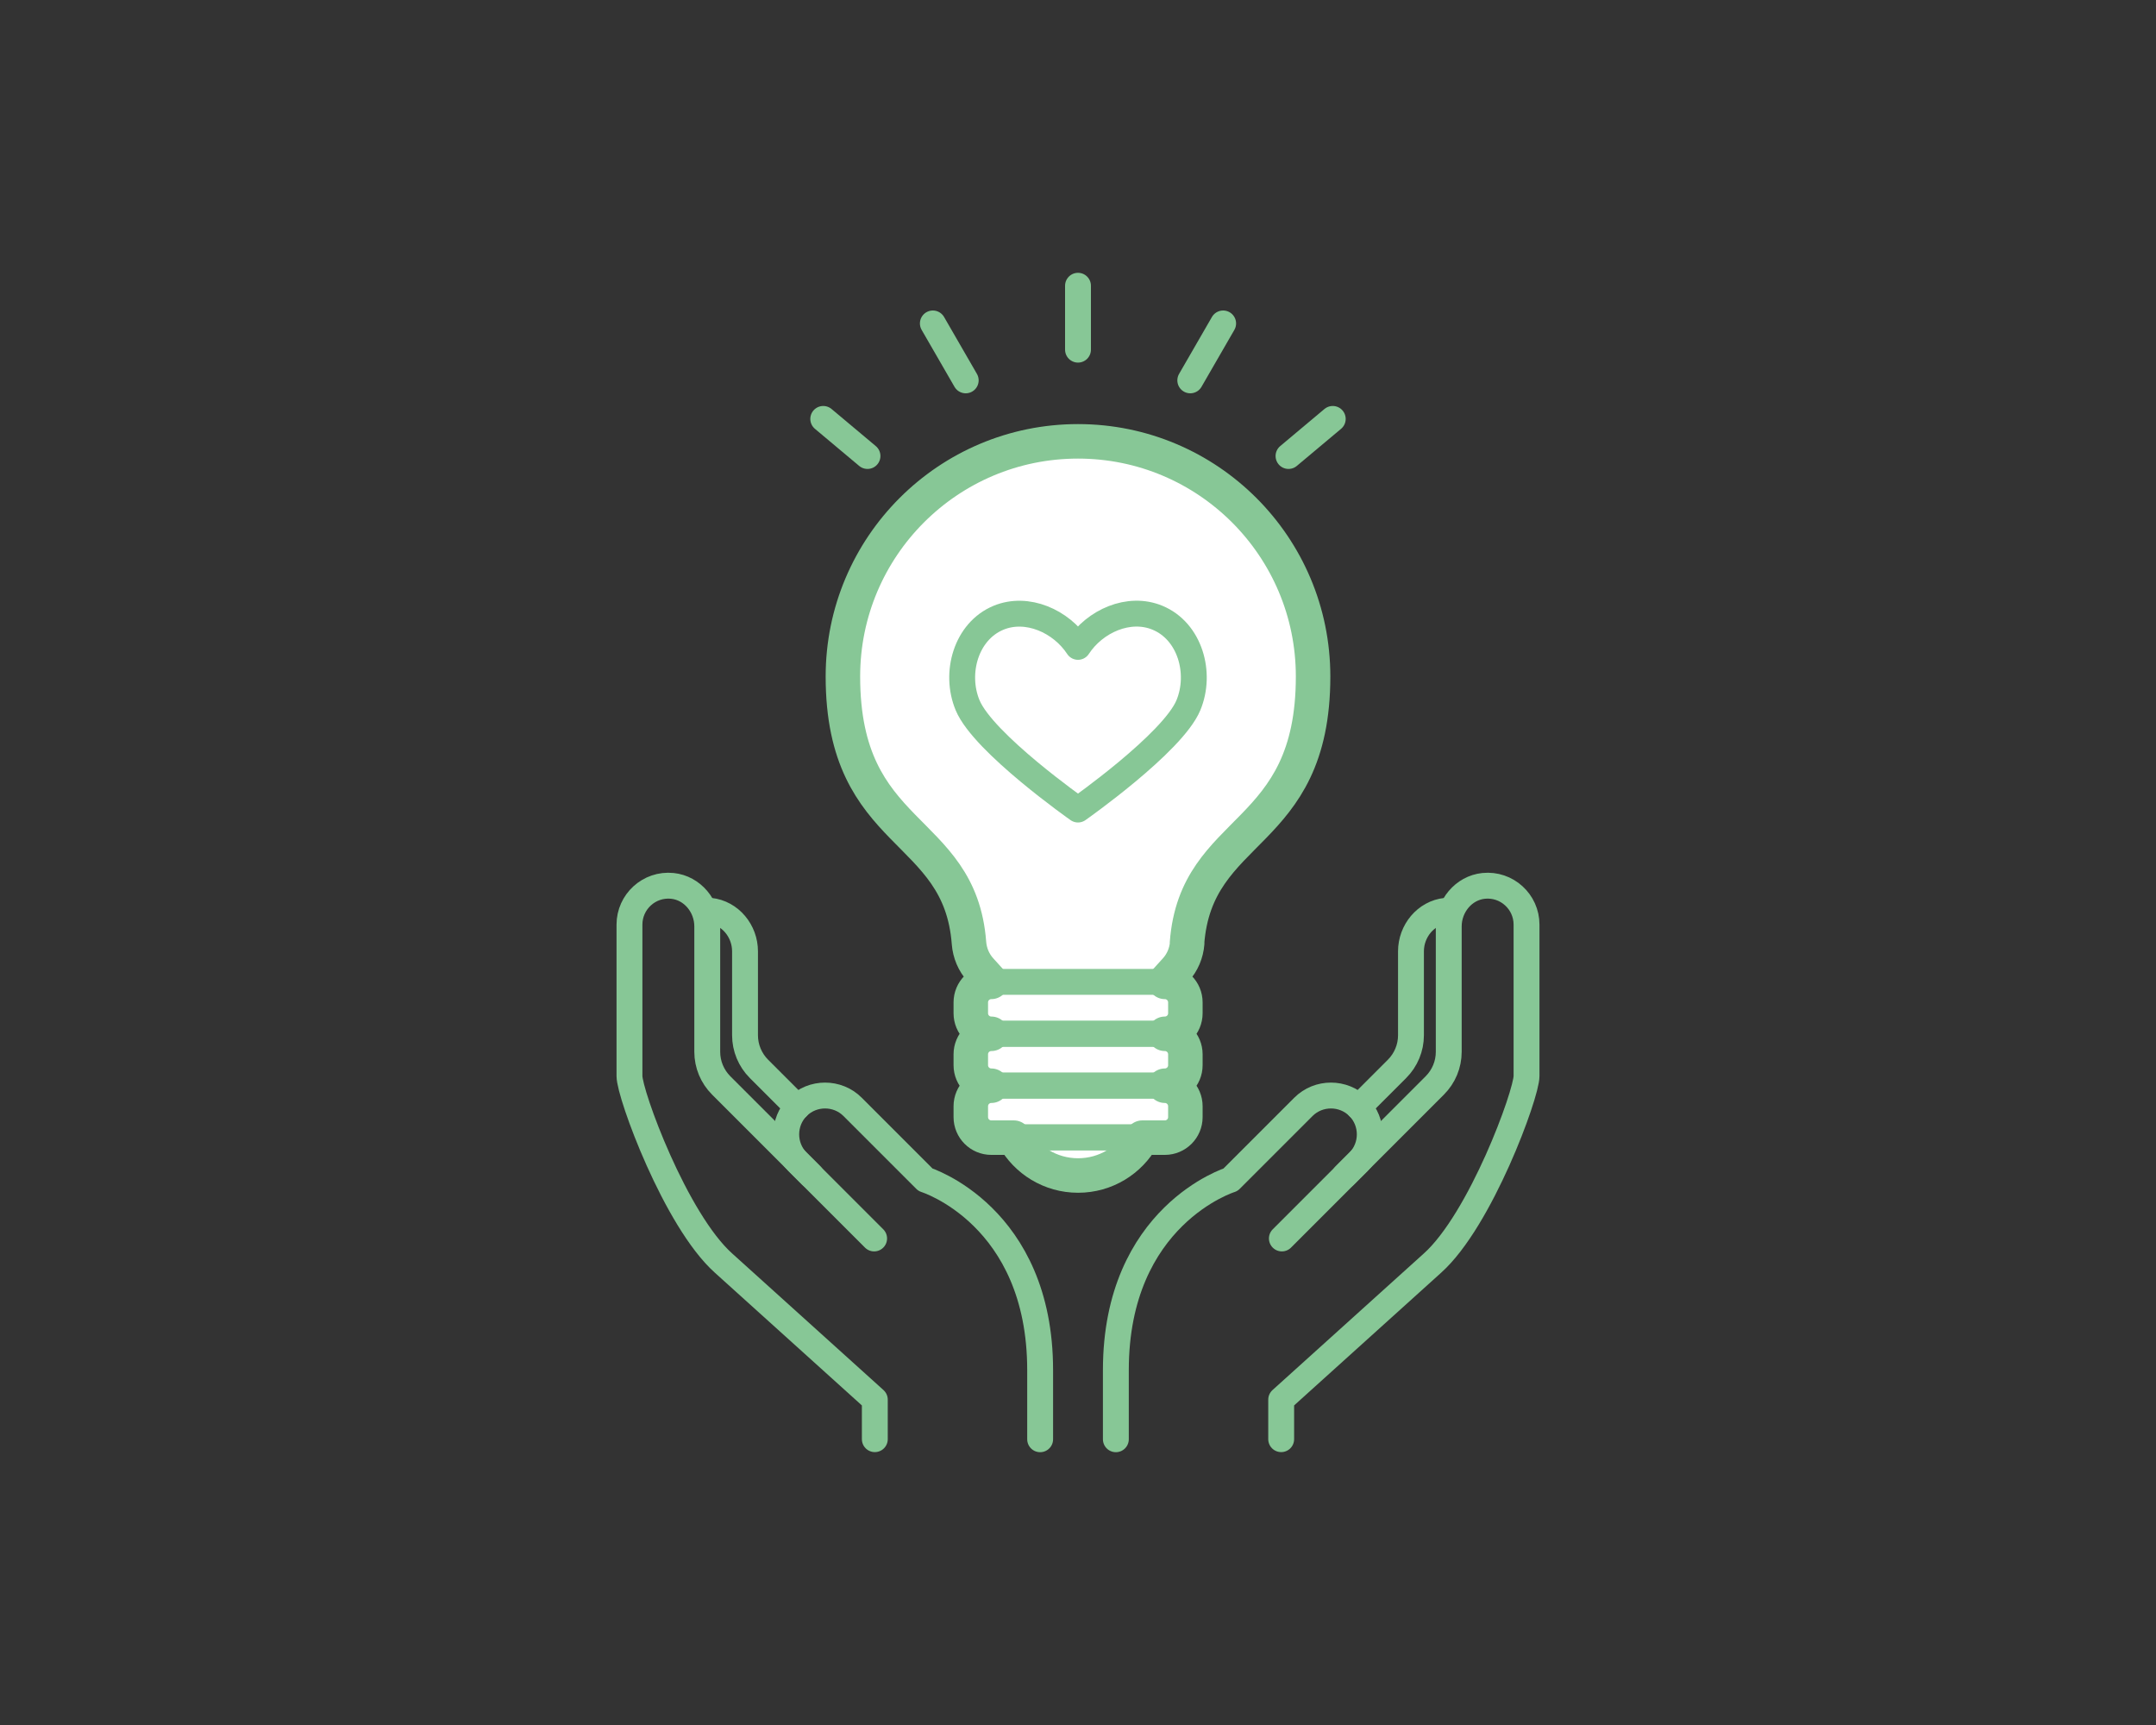 <?xml version="1.0" encoding="UTF-8"?>
<svg id="_レイヤー_1" xmlns="http://www.w3.org/2000/svg" version="1.1" viewBox="0 0 250 200">
  <rect x="0" y="0" width="250" height="200" fill="#333333" stroke="none"/>
  <!-- Generator: Adobe Illustrator 30.2.0, SVG Export Plug-In . SVG Version: 2.1.1 Build 12)  -->
  <defs>
    <style>
      .st0 {
        stroke-width: 4px;
      }

      .st0, .st1, .st2 {
        stroke: #87c796;
        stroke-linecap: round;
        stroke-linejoin: round;
      }

      .st0, .st2 {
        fill: #fff;
      }

      .st1 {
        fill: none;
      }

      .st1, .st2 {
        stroke-width: 3px;
      }
    </style>
  </defs>
  <path class="st0" d="M137.64,109.34c1.05-13.85,14.62-11.91,14.62-30.91,0-15.06-12.21-27.26-27.26-27.26s-27.26,12.21-27.26,27.26c0,19,13.57,17.06,14.62,30.91.09,1.15.55,2.25,1.33,3.11l1.26,1.39c-1.31,0-2.38,1.06-2.38,2.38v1.26c0,1.31,1.06,2.38,2.38,2.38-1.31,0-2.38,1.06-2.38,2.38v1.26c0,1.31,1.06,2.38,2.38,2.38-1.31,0-2.38,1.06-2.38,2.38v1.26c0,1.31,1.06,2.38,2.38,2.38h2.61c1.45,2.62,4.24,4.39,7.45,4.39s6-1.77,7.45-4.39h2.61c1.31,0,2.38-1.06,2.38-2.38v-1.26c0-1.31-1.06-2.38-2.38-2.38,1.31,0,2.38-1.06,2.38-2.38v-1.26c0-1.31-1.06-2.38-2.38-2.38,1.31,0,2.38-1.06,2.38-2.38v-1.26c0-1.31-1.06-2.38-2.38-2.38l1.26-1.39c.78-.86,1.24-1.95,1.33-3.11Z"/>
  <g>
    <g>
      <path class="st1" d="M135.06,113.84l1.26-1.39c.78-.86,1.24-1.95,1.33-3.11,1.05-13.85,14.62-11.91,14.62-30.91,0-15.06-12.21-27.26-27.26-27.26s-27.26,12.21-27.26,27.26c0,19,13.57,17.06,14.62,30.91.09,1.15.55,2.25,1.33,3.11l1.26,1.39"/>
      <path class="st1" d="M114.94,113.84h20.11c1.31,0,2.38,1.06,2.38,2.38v1.26c0,1.31-1.06,2.38-2.38,2.38h-20.11c-1.31,0-2.38-1.06-2.38-2.38v-1.26c0-1.31,1.06-2.38,2.38-2.38Z"/>
      <path class="st1" d="M114.94,119.85h20.11c1.31,0,2.38,1.06,2.38,2.38v1.26c0,1.31-1.06,2.38-2.38,2.38h-20.11c-1.31,0-2.38-1.06-2.38-2.38v-1.26c0-1.31,1.06-2.38,2.38-2.38Z"/>
      <rect class="st1" x="112.57" y="125.86" width="24.86" height="6.01" rx="2.38" ry="2.38"/>
      <path class="st1" d="M117.55,131.87c1.45,2.62,4.24,4.39,7.45,4.39s6-1.77,7.45-4.39h-14.9Z"/>
    </g>
    <g>
      <line class="st1" x1="125" y1="33.13" x2="125" y2="40.54"/>
      <line class="st1" x1="141.83" y1="37.5" x2="138.02" y2="44.1"/>
      <line class="st1" x1="154.54" y1="48.57" x2="149.41" y2="52.87"/>
      <line class="st1" x1="108.17" y1="37.5" x2="111.98" y2="44.1"/>
      <line class="st1" x1="95.46" y1="48.57" x2="100.59" y2="52.87"/>
    </g>
  </g>
  <g>
    <path class="st1" d="M120.61,166.87v-8.01c0-17.95-13.3-22.08-13.3-22.08l-8.45-8.45c-1.75-1.75-4.63-1.75-6.38,0h0c-1.75,1.75-1.75,4.63,0,6.38l8.88,8.88"/>
    <path class="st1" d="M94.06,136.28l-10.43-10.43c-1.04-1.04-1.62-2.44-1.62-3.9v-14.54c0-2.35-1.71-4.46-4.05-4.7-2.69-.27-4.97,1.85-4.97,4.49v17.56c0,2.11,5.33,16.69,10.91,21.69l17.54,15.83v4.58"/>
    <path class="st1" d="M92.45,128.37l-4.44-4.44c-1.04-1.04-1.62-2.44-1.62-3.9v-9.73c0-2.35-1.71-4.46-4.05-4.7"/>
  </g>
  <g>
    <path class="st1" d="M129.39,166.87v-8.01c0-17.95,13.3-22.08,13.3-22.08l8.45-8.45c1.75-1.75,4.63-1.75,6.38,0h0c1.75,1.75,1.75,4.63,0,6.38l-8.88,8.88"/>
    <path class="st1" d="M155.94,136.28l10.43-10.43c1.04-1.04,1.62-2.44,1.62-3.9v-14.54c0-2.35,1.71-4.46,4.05-4.7,2.69-.27,4.97,1.85,4.97,4.49v17.56c0,2.11-5.33,16.69-10.91,21.69l-17.54,15.83v4.58"/>
    <path class="st1" d="M157.55,128.37l4.44-4.44c1.04-1.04,1.62-2.44,1.62-3.9v-9.73c0-2.35,1.71-4.46,4.05-4.7"/>
  </g>
  <path class="st2" d="M134.21,71.62c-3.3-1.37-7.25.38-9.21,3.38-1.96-2.99-5.91-4.74-9.21-3.38-3.76,1.55-5.15,6.4-3.59,10.15,1.83,4.39,12.8,12.09,12.8,12.09,0,0,10.97-7.7,12.8-12.09,1.56-3.75.17-8.6-3.59-10.15Z"/>
</svg>